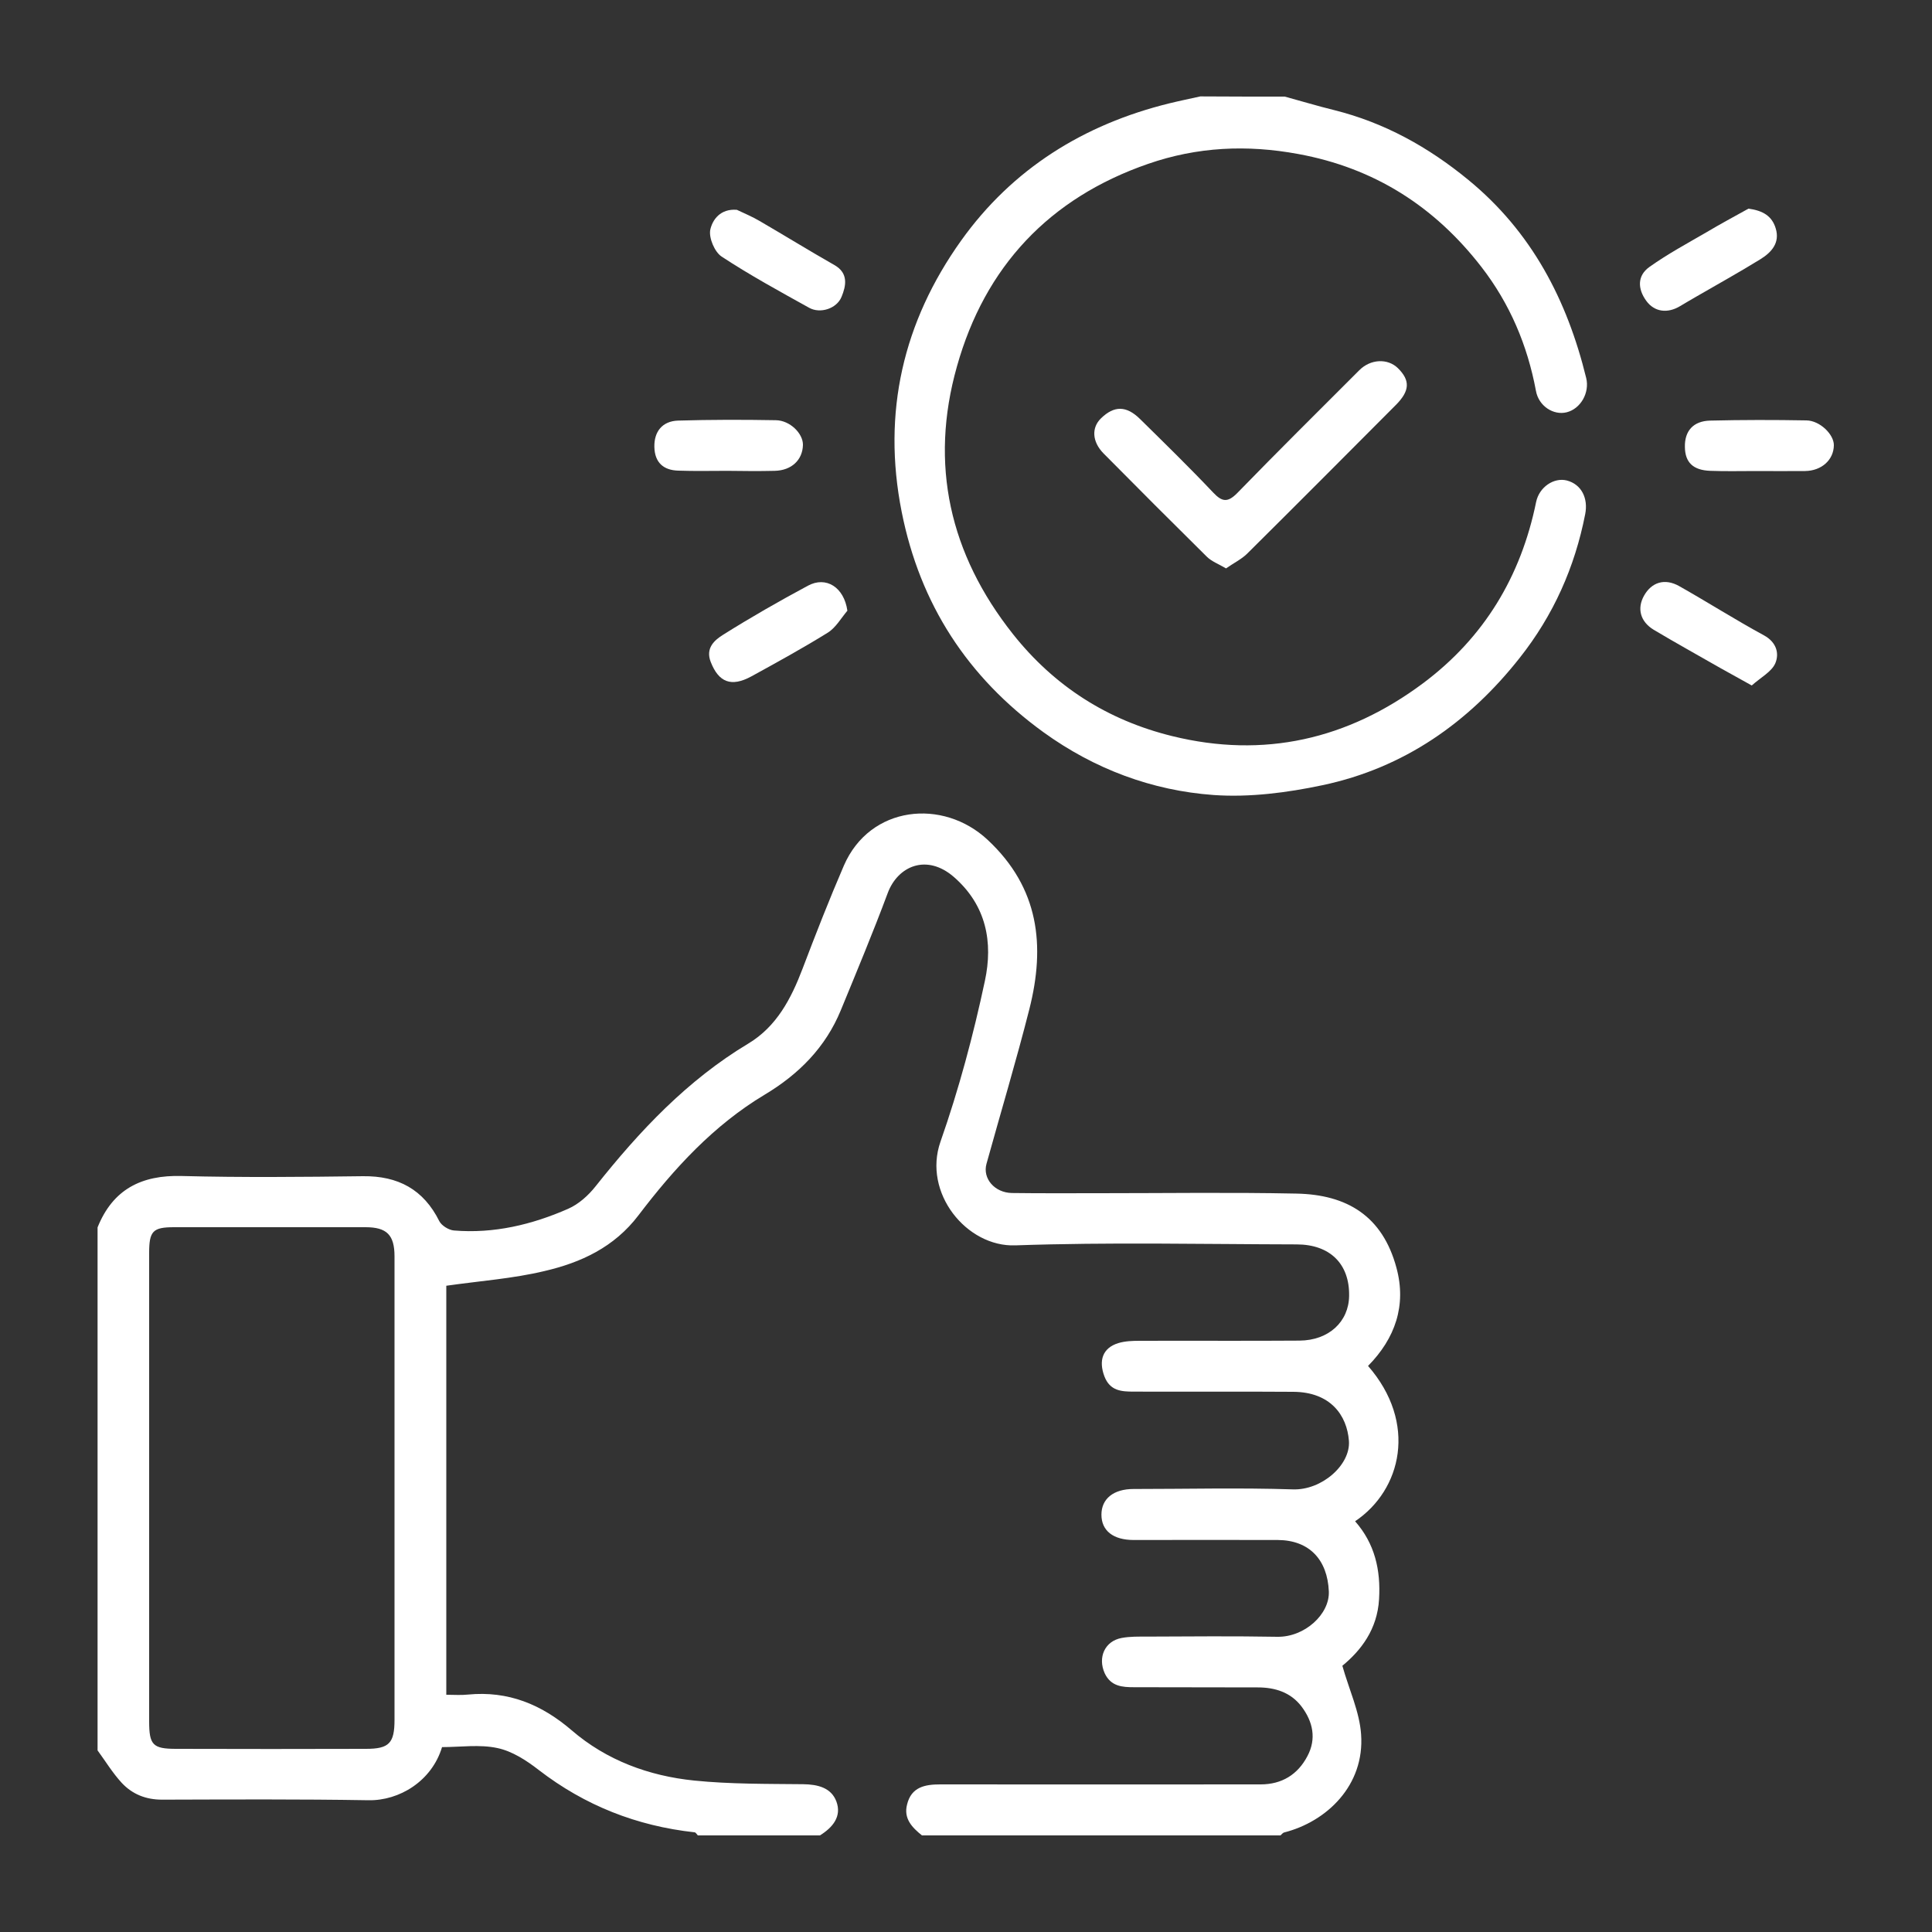 <?xml version="1.0" encoding="utf-8"?>
<!-- Generator: Adobe Illustrator 27.7.0, SVG Export Plug-In . SVG Version: 6.00 Build 0)  -->
<svg version="1.1" id="Layer_1" xmlns="http://www.w3.org/2000/svg" xmlns:xlink="http://www.w3.org/1999/xlink" x="0px" y="0px"
	 viewBox="0 0 100 100" style="enable-background:new 0 0 100 100;" xml:space="preserve">
<rect x="0" y="0" width="100" height="100" fill="#333333" stroke="none"/>
<style type="text/css">
	.st0{fill:#F57C20;}
	.st1{fill:none;stroke:#F57C20;stroke-width:3;stroke-miterlimit:10;}
	.st2{fill:#FFFFFF;}
</style>
<g>
	<path class="st2" d="M47.72,95c-0.51-0.41-0.96-0.87-0.77-1.6c0.22-0.91,0.93-1.04,1.72-1.04c5.53,0.01,11.05,0,16.58,0
		c1.1,0,1.92-0.51,2.42-1.46c0.48-0.9,0.29-1.79-0.31-2.58c-0.56-0.73-1.37-0.98-2.26-0.98c-2.13-0.01-4.27,0-6.4-0.01
		c-0.61,0-1.2-0.04-1.52-0.72c-0.37-0.82,0-1.67,0.88-1.83c0.43-0.08,0.87-0.07,1.31-0.07c2.25-0.01,4.5-0.03,6.75,0.01
		c1.41,0.02,2.71-1.17,2.66-2.35c-0.07-1.63-1-2.65-2.64-2.66c-2.49-0.01-4.97,0-7.46,0c-1.06,0-1.67-0.48-1.67-1.31
		c0-0.82,0.62-1.33,1.66-1.33c2.75,0,5.5-0.07,8.25,0.02c1.5,0.05,2.99-1.27,2.9-2.51c-0.1-1.32-0.95-2.53-2.88-2.54
		c-2.75-0.02-5.5,0-8.25-0.01c-0.64,0-1.24-0.03-1.53-0.8c-0.3-0.81-0.09-1.46,0.72-1.71c0.36-0.11,0.75-0.12,1.13-0.12
		c2.75-0.01,5.5,0.01,8.25-0.01c1.52-0.01,2.55-0.98,2.57-2.31c0.03-1.66-0.99-2.67-2.72-2.67c-4.85-0.01-9.71-0.12-14.56,0.05
		c-2.52,0.09-4.8-2.72-3.87-5.37c0.95-2.71,1.7-5.51,2.3-8.33c0.42-1.97,0.09-3.89-1.61-5.37c-1.41-1.22-2.9-0.56-3.42,0.83
		c-0.76,2.04-1.6,4.05-2.43,6.07c-0.79,1.92-2.17,3.31-3.94,4.37c-2.64,1.58-4.69,3.82-6.53,6.24c-1.26,1.66-2.98,2.45-4.87,2.89
		c-1.63,0.39-3.33,0.51-5.08,0.76c0,6.91,0,13.99,0,21.17c0.39,0,0.77,0.03,1.13-0.01c2.07-0.2,3.8,0.51,5.36,1.85
		c1.81,1.56,4,2.36,6.33,2.6c1.87,0.19,3.77,0.17,5.65,0.19c0.76,0.01,1.45,0.18,1.72,0.89c0.29,0.78-0.19,1.35-0.85,1.76
		c-2.11,0-4.21,0-6.32,0c-0.06-0.06-0.11-0.16-0.17-0.16c-2.99-0.33-5.67-1.38-8.07-3.23c-0.63-0.49-1.37-0.97-2.13-1.13
		c-0.92-0.2-1.91-0.05-2.87-0.05c-0.53,1.76-2.21,2.78-3.81,2.75c-3.56-0.06-7.12-0.04-10.68-0.03c-0.84,0-1.54-0.28-2.09-0.87
		c-0.47-0.51-0.84-1.12-1.25-1.68c0-9.02,0-18.05,0-27.07c0.79-1.97,2.27-2.72,4.36-2.66c3.13,0.08,6.25,0.05,9.38,0.01
		c1.81-0.02,3.13,0.68,3.95,2.33c0.12,0.23,0.49,0.46,0.76,0.48c2.06,0.17,4.03-0.3,5.9-1.12c0.55-0.24,1.05-0.69,1.43-1.17
		c2.27-2.86,4.74-5.49,7.91-7.39c1.46-0.88,2.21-2.32,2.8-3.87c0.68-1.79,1.38-3.58,2.14-5.34c1.35-3.11,5.13-3.49,7.44-1.33
		c2.67,2.49,2.99,5.48,2.16,8.76c-0.68,2.68-1.48,5.34-2.22,8.01c-0.21,0.76,0.42,1.49,1.31,1.51c1.52,0.02,3.04,0.01,4.56,0.01
		c3.39,0,6.78-0.05,10.17,0.02c2.62,0.05,4.46,1.16,5.18,3.84c0.53,1.95-0.07,3.66-1.47,5.08c2.57,2.95,1.74,6.42-0.67,8.04
		c1.02,1.16,1.33,2.52,1.24,4.03c-0.09,1.57-0.94,2.66-1.9,3.45c0.35,1.24,0.89,2.38,0.97,3.55c0.19,2.64-1.78,4.52-3.99,5.08
		c-0.07,0.02-0.12,0.1-0.18,0.15C60.12,95,53.92,95,47.72,95z M7.72,76.98c0,4.04,0,8.08,0,12.12c0,1.22,0.19,1.42,1.4,1.42
		c3.27,0.01,6.55,0.01,9.82,0c1.2,0,1.48-0.29,1.48-1.51c0-7.99,0-15.99,0-23.98c0-1.11-0.4-1.51-1.5-1.51c-3.3,0-6.61,0-9.91,0
		c-1.1,0-1.29,0.2-1.29,1.33C7.72,68.9,7.72,72.94,7.72,76.98z"/>
	<path class="st2" d="M66.5,5c0.85,0.23,1.7,0.49,2.56,0.7c2.6,0.65,4.87,1.91,6.94,3.61c3.28,2.69,5.11,6.21,6.1,10.25
		c0.19,0.77-0.29,1.6-1.01,1.78c-0.68,0.17-1.45-0.32-1.59-1.11c-0.44-2.36-1.35-4.51-2.82-6.41c-2.43-3.14-5.55-5.13-9.49-5.85
		c-2.65-0.49-5.22-0.37-7.76,0.51c-5.12,1.77-8.45,5.32-9.9,10.49c-1.43,5.06-0.38,9.71,2.9,13.85c2.15,2.71,4.91,4.46,8.24,5.28
		c4.75,1.17,9.09,0.17,12.98-2.73c3.16-2.36,5.07-5.52,5.86-9.39c0.16-0.77,0.92-1.28,1.59-1.11c0.76,0.2,1.11,0.92,0.95,1.74
		c-0.54,2.76-1.65,5.24-3.39,7.44c-2.65,3.36-6,5.7-10.2,6.59c-1.84,0.39-3.78,0.64-5.64,0.51c-3.2-0.23-6.18-1.35-8.81-3.25
		c-3.92-2.84-6.39-6.62-7.34-11.41c-1.02-5.14,0.08-9.84,3.08-14.04c2.65-3.71,6.34-6.01,10.77-7.1c0.53-0.13,1.07-0.24,1.61-0.36
		C63.57,5,65.03,5,66.5,5z"/>
	<path class="st2" d="M63.46,29.42c-0.39-0.23-0.75-0.36-1-0.61c-1.79-1.77-3.57-3.55-5.34-5.34c-0.6-0.61-0.63-1.34-0.13-1.82
		c0.68-0.66,1.31-0.66,2.02,0.04c1.27,1.25,2.55,2.5,3.78,3.8c0.47,0.5,0.76,0.53,1.26,0.02c2.08-2.14,4.2-4.24,6.31-6.35
		c0.58-0.58,1.46-0.62,1.99-0.11c0.65,0.64,0.63,1.18-0.11,1.92c-2.56,2.57-5.12,5.14-7.7,7.7C64.25,28.95,63.86,29.14,63.46,29.42z
		"/>
	<path class="st2" d="M90.5,10.8c0.76,0.1,1.22,0.39,1.41,1.02c0.23,0.75-0.22,1.24-0.78,1.59c-1.1,0.68-2.24,1.31-3.36,1.96
		c-0.27,0.16-0.54,0.31-0.8,0.47c-0.66,0.4-1.34,0.31-1.76-0.27c-0.45-0.62-0.47-1.3,0.16-1.75c0.94-0.67,1.96-1.22,2.96-1.8
		C89.05,11.59,89.78,11.2,90.5,10.8z"/>
	<path class="st2" d="M90.89,24.38c-0.79,0-1.58,0.02-2.36-0.01c-0.9-0.03-1.31-0.44-1.32-1.23c-0.02-0.83,0.43-1.35,1.31-1.37
		c1.66-0.04,3.32-0.04,4.98-0.01c0.7,0.01,1.43,0.73,1.42,1.29c-0.01,0.75-0.63,1.32-1.49,1.33C92.58,24.39,91.73,24.38,90.89,24.38
		C90.89,24.38,90.89,24.38,90.89,24.38z"/>
	<path class="st2" d="M90.67,35.48c-0.66-0.37-1.14-0.63-1.62-0.9c-1.15-0.66-2.31-1.3-3.45-1.98c-0.71-0.43-0.87-1.11-0.51-1.76
		c0.39-0.7,1.07-0.93,1.83-0.5c1.47,0.83,2.9,1.74,4.39,2.55c0.65,0.36,0.79,0.94,0.58,1.44C91.7,34.77,91.14,35.06,90.67,35.48z"/>
	<path class="st2" d="M38.14,10.86c0.4,0.19,0.81,0.36,1.18,0.58c1.29,0.75,2.57,1.54,3.87,2.28c0.74,0.42,0.6,1.08,0.37,1.64
		c-0.25,0.62-1.11,0.89-1.68,0.57c-1.53-0.85-3.07-1.69-4.53-2.65c-0.36-0.24-0.66-0.95-0.59-1.37
		C36.87,11.37,37.29,10.79,38.14,10.86z"/>
	<path class="st2" d="M37.64,24.37c-0.84,0-1.69,0.02-2.53-0.01c-0.77-0.02-1.22-0.42-1.24-1.22c-0.02-0.8,0.41-1.34,1.22-1.37
		c1.69-0.05,3.38-0.05,5.07-0.02c0.73,0.01,1.41,0.69,1.4,1.28c-0.02,0.78-0.59,1.32-1.46,1.34C39.27,24.39,38.45,24.38,37.64,24.37
		C37.64,24.38,37.64,24.37,37.64,24.37z"/>
	<path class="st2" d="M43.86,31.61c-0.33,0.39-0.6,0.88-1.02,1.14c-1.29,0.8-2.62,1.53-3.95,2.26c-1.05,0.57-1.69,0.3-2.1-0.74
		c-0.29-0.73,0.2-1.14,0.63-1.41c1.43-0.9,2.9-1.74,4.39-2.54C42.76,29.8,43.69,30.4,43.86,31.61z"/>
</g>
</svg>

